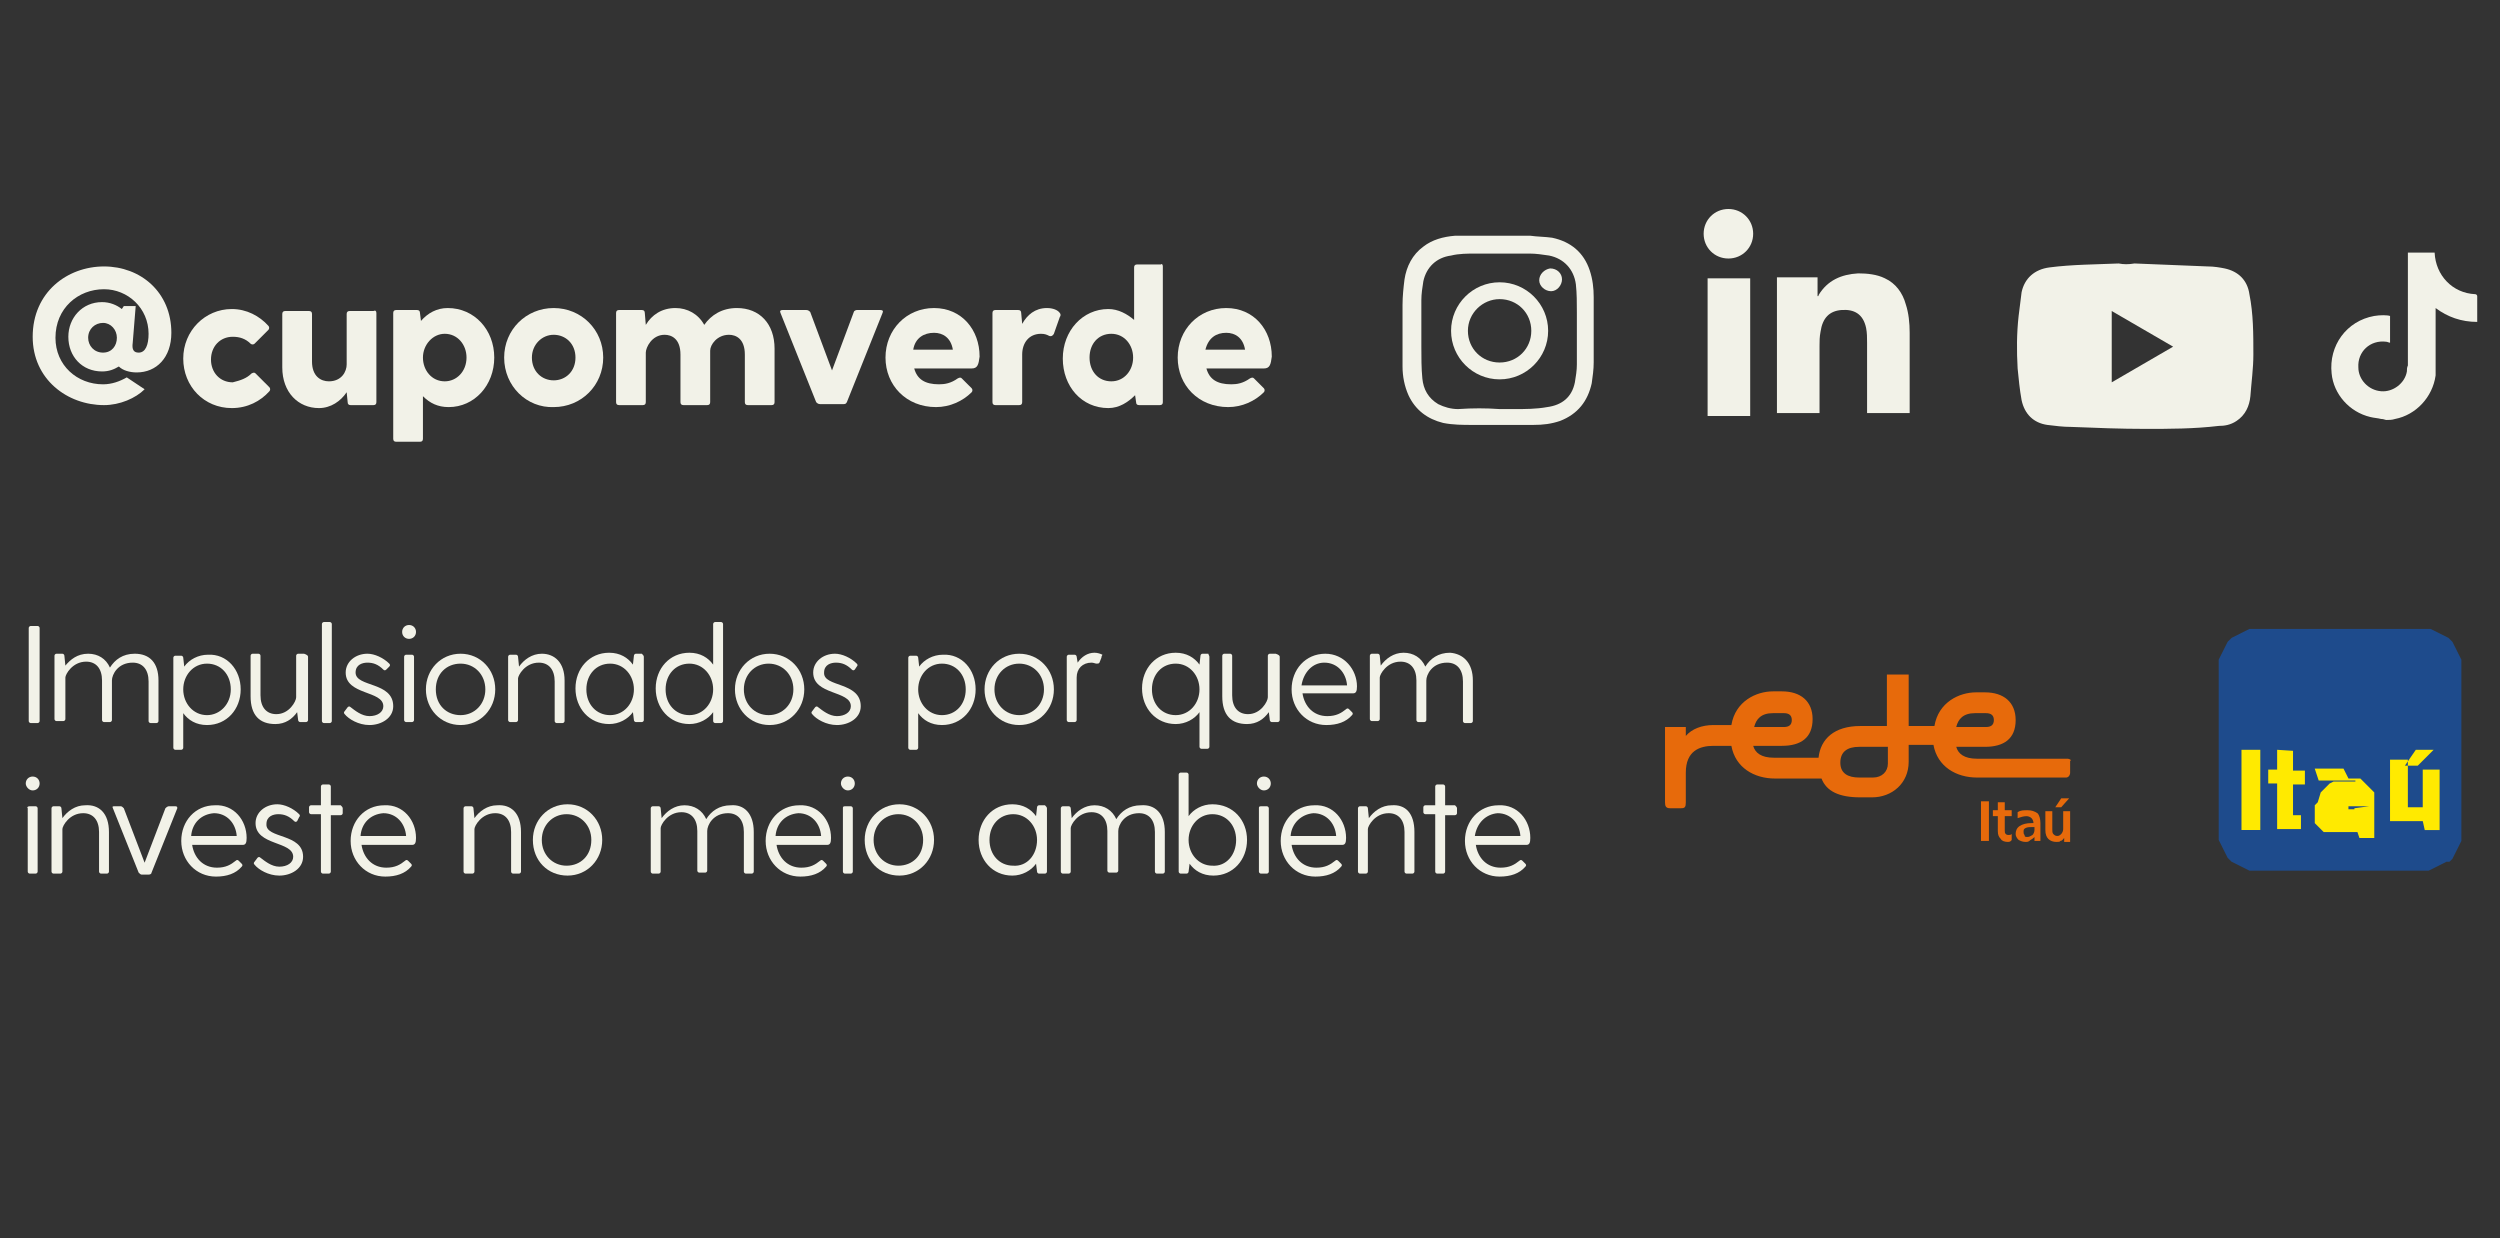 <?xml version="1.0" encoding="utf-8"?>
<!-- Generator: Adobe Illustrator 27.3.1, SVG Export Plug-In . SVG Version: 6.00 Build 0)  -->
<svg version="1.1" id="Camada_1" xmlns="http://www.w3.org/2000/svg" xmlns:xlink="http://www.w3.org/1999/xlink" x="0px" y="0px"
	 viewBox="0 0 252.4 125" style="enable-background:new 0 0 252.4 125;" xml:space="preserve">
<rect x="0" y="0" width="252.4" height="125" fill="#333333" stroke="none"/>
<style type="text/css">
	.st0{fill:#E76A0B;}
	.st1{fill:#F2F2E8;}
	.st2{fill-rule:evenodd;clip-rule:evenodd;fill:#1E4B8C;}
	.st3{fill-rule:evenodd;clip-rule:evenodd;fill:#FFEA00;}
</style>
<g>
	<g>
		<g>
			<g>
				<g>
					<path class="st0" d="M200,84.9v-4h0.8v4H200z"/>
					<path class="st0" d="M202.7,85c-0.3,0-0.6-0.1-0.7-0.3c-0.2-0.2-0.3-0.4-0.3-0.8v-1.5h-0.5v-0.6h0.5V81h0.7v0.8h0.7v0.6h-0.7
						v1.4c0,0.2,0,0.3,0.1,0.4s0.2,0.1,0.3,0.1s0.2,0,0.3-0.1v0.6C203,85,202.8,85,202.7,85z"/>
					<path class="st0" d="M204.5,85c-0.3,0-0.5-0.1-0.7-0.2c-0.2-0.2-0.3-0.4-0.3-0.6c0-0.3,0.1-0.6,0.4-0.8
						c0.3-0.2,0.7-0.3,1.2-0.3h0.1h0.1c0-0.2-0.1-0.4-0.2-0.5c-0.1-0.1-0.3-0.2-0.5-0.2c-0.3,0-0.6,0.1-0.9,0.2V82
						c0.3-0.2,0.6-0.2,1-0.2s0.7,0.1,1,0.3c0.2,0.2,0.3,0.6,0.3,1v1.8h-0.6v-0.4c-0.1,0.1-0.2,0.2-0.4,0.3
						C204.8,85,204.7,85,204.5,85z M204.7,84.5c0.2,0,0.3-0.1,0.5-0.2c0.1-0.1,0.2-0.3,0.2-0.5v-0.3h-0.1h-0.1c-0.3,0-0.5,0-0.7,0.1
						s-0.2,0.2-0.2,0.4c0,0.1,0,0.2,0.1,0.3C204.4,84.5,204.5,84.5,204.7,84.5z"/>
					<path class="st0" d="M207.6,85c-0.3,0-0.6-0.1-0.8-0.3c-0.2-0.2-0.3-0.5-0.3-0.9v-1.9h0.7v1.8c0,0.2,0,0.4,0.1,0.5
						s0.2,0.2,0.4,0.2s0.3-0.1,0.4-0.2c0.1-0.1,0.2-0.3,0.2-0.5v-1.8h0.7V85h-0.6v-0.4c-0.1,0.1-0.2,0.3-0.4,0.3
						C208,85,207.8,85,207.6,85z M208.1,81.5h-0.6l0.6-0.9h0.8L208.1,81.5z"/>
				</g>
				<g>
					<path class="st0" d="M208.7,76.6h-9.1c-1.3,0-1.9-0.5-2.1-1.2h2.9c1.9,0,3.1-0.8,3.1-2.7c0-1.8-1.2-2.8-3.1-2.8h-0.9
						c-1.7,0-3.8,1-4.2,3.4h-2.6v-5.2h-2.2v5.2h-2.7c-2.6,0-4,1.3-4.2,3.2h-4.5c-1.3,0-1.9-0.5-2.1-1.2h2.9c1.9,0,3.1-0.8,3.1-2.7
						c0-1.8-1.2-2.8-3.1-2.8H179c-1.7,0-3.8,1-4.2,3.4H173c-1.2,0-2.2,0.4-2.8,1.1v-0.9h-2.1V81c0,0.4,0.1,0.6,0.5,0.6h1.1
						c0.4,0,0.5-0.1,0.5-0.6v-3c0-2.2,1.4-2.7,2.8-2.7h1.8c0.4,2.2,2.3,3.3,4.4,3.3h4.7c0.5,1.3,1.8,1.9,3.9,1.9h1.2
						c2,0,3.7-1.4,3.7-3.6v-1.7h2.5c0.4,2.2,2.3,3.3,4.4,3.3h9c0.2,0,0.4-0.2,0.4-0.5v-1.2C209.2,76.8,209,76.6,208.7,76.6z M179,72
						h1.1c0.5,0,0.8,0.2,0.8,0.7s-0.3,0.7-0.8,0.7h-3C177.3,72.6,177.8,72,179,72z M190.6,77.1c0,0.8-0.6,1.4-1.5,1.4h-1.4
						c-1.1,0-1.9-0.4-1.9-1.5s0.7-1.6,1.9-1.6h2.9V77.1z M199.4,72h1.1c0.5,0,0.8,0.2,0.8,0.7s-0.3,0.7-0.8,0.7h-3
						C197.7,72.6,198.2,72,199.4,72z"/>
				</g>
			</g>
		</g>
		<g>
			<path class="st1" d="M3.1,63.2h0.7c0.1,0,0.2,0.1,0.2,0.2v9.4C4,72.9,3.9,73,3.8,73H3.1c-0.1,0-0.2-0.1-0.2-0.2v-9.4
				C2.9,63.3,3,63.2,3.1,63.2z"/>
			<path class="st1" d="M16,68.7v4.1c0,0.1-0.1,0.2-0.2,0.2h-0.6c-0.1,0-0.2-0.1-0.2-0.2v-4c0-1.2-0.6-1.9-1.6-1.9
				c-1.5,0-2.1,1.2-2.1,1.8v4c0,0.1-0.1,0.2-0.2,0.2h-0.6c-0.1,0-0.2-0.1-0.2-0.2v-4c0-1.2-0.6-1.9-1.6-1.9c-1.4,0-2.1,1.3-2.1,1.6
				v4.2c0,0.1-0.1,0.2-0.2,0.2H5.7c-0.1,0-0.2-0.1-0.2-0.2v-6.4c0-0.1,0.1-0.2,0.2-0.2h0.6c0.1,0,0.2,0.1,0.2,0.2l0.1,1
				C7.1,66.6,7.8,66,8.9,66c1,0,1.8,0.5,2.2,1.4c0.5-0.8,1.3-1.4,2.5-1.4C15.1,66,16,66.9,16,68.7z"/>
			<path class="st1" d="M24.3,69.6c0,2-1.4,3.6-3.4,3.6c-1.1,0-1.9-0.5-2.4-1.2v3.5c0,0.1-0.1,0.2-0.2,0.2h-0.6
				c-0.1,0-0.2-0.1-0.2-0.2v-9.1c0-0.1,0.1-0.2,0.2-0.2h0.6c0.1,0,0.2,0.1,0.2,0.2l0.1,0.9c0.5-0.7,1.4-1.2,2.4-1.2
				C22.9,66,24.3,67.6,24.3,69.6z M23.3,69.6c0-1.5-1-2.6-2.4-2.6s-2.4,1.2-2.4,2.6s1,2.6,2.4,2.6C22.2,72.2,23.3,71.1,23.3,69.6z"
				/>
			<path class="st1" d="M31.1,66.3v6.4c0,0.1-0.1,0.2-0.2,0.2h-0.6c-0.1,0-0.2-0.1-0.2-0.2L30,71.9c-0.5,0.7-1.2,1.2-2.2,1.2
				c-1.6,0-2.5-0.9-2.5-2.8v-4.1c0-0.1,0.1-0.2,0.2-0.2h0.6c0.1,0,0.2,0.1,0.2,0.2v4c0,1.2,0.6,1.9,1.6,1.9c1.3,0,2-1.3,2-1.7v-4.2
				c0-0.1,0.1-0.2,0.2-0.2h0.6C31,66.1,31.1,66.2,31.1,66.3z"/>
			<path class="st1" d="M32.7,62.8h0.6c0.1,0,0.2,0.1,0.2,0.2v9.8c0,0.1-0.1,0.2-0.2,0.2h-0.6c-0.1,0-0.2-0.1-0.2-0.2V63
				C32.5,62.9,32.6,62.8,32.7,62.8z"/>
			<path class="st1" d="M39.7,71.3c0,1.2-1.2,1.9-2.4,1.9c-1.1,0-2.1-0.6-2.5-1.1c-0.1-0.1-0.1-0.2,0-0.3l0.3-0.4
				c0.1-0.1,0.2-0.1,0.3,0c0.4,0.3,1.1,0.9,1.9,0.9c0.8,0,1.4-0.4,1.4-1c0-1.6-3.8-1.1-3.8-3.4c0-1.1,1-1.9,2.2-1.9
				c0.7,0,1.6,0.4,2.2,1c0.1,0.1,0.1,0.2,0,0.3L39,67.6c-0.1,0.1-0.2,0.1-0.3,0c-0.5-0.5-1-0.7-1.6-0.7c-0.5,0-1.2,0.2-1.2,1
				C35.9,69.4,39.7,68.8,39.7,71.3z"/>
			<path class="st1" d="M40.6,63.8c0-0.4,0.3-0.7,0.7-0.7s0.7,0.3,0.7,0.7c0,0.4-0.3,0.7-0.7,0.7S40.6,64.2,40.6,63.8z M41,66.1h0.6
				c0.1,0,0.2,0.1,0.2,0.2v6.4c0,0.1-0.1,0.2-0.2,0.2H41c-0.1,0-0.2-0.1-0.2-0.2v-6.4C40.8,66.2,40.9,66.1,41,66.1z"/>
			<path class="st1" d="M43,69.6c0-2,1.5-3.6,3.5-3.6s3.5,1.6,3.5,3.6s-1.5,3.6-3.5,3.6S43,71.6,43,69.6z M49,69.6
				c0-1.5-1.1-2.6-2.5-2.6S44,68,44,69.6s1.1,2.6,2.5,2.6S49,71.1,49,69.6z"/>
			<path class="st1" d="M57,68.7v4.1c0,0.1-0.1,0.2-0.2,0.2h-0.6c-0.1,0-0.2-0.1-0.2-0.2v-4c0-1.2-0.6-1.9-1.6-1.9
				c-1.4,0-2.1,1.3-2.1,1.6v4.2c0,0.1-0.1,0.2-0.2,0.2h-0.6c-0.1,0-0.2-0.1-0.2-0.2v-6.4c0-0.1,0.1-0.2,0.2-0.2h0.6
				c0.1,0,0.2,0.1,0.2,0.2l0.1,1c0.5-0.7,1.3-1.3,2.3-1.3C56,66,57,66.9,57,68.7z"/>
			<path class="st1" d="M65,66.3v6.4c0,0.1-0.1,0.2-0.2,0.2h-0.6c-0.1,0-0.2-0.1-0.2-0.2l-0.1-0.8c-0.5,0.7-1.4,1.2-2.4,1.2
				c-2,0-3.4-1.6-3.4-3.6s1.4-3.6,3.4-3.6c1.1,0,1.9,0.5,2.4,1.2l0.1-0.9c0-0.1,0.1-0.2,0.2-0.2h0.6C64.9,66.1,65,66.2,65,66.3z
				 M64,69.6c0-1.4-1-2.6-2.4-2.6s-2.4,1.1-2.4,2.6s1,2.6,2.4,2.6S64,71,64,69.6z"/>
			<path class="st1" d="M73,63v9.8c0,0.1-0.1,0.2-0.2,0.2h-0.6c-0.1,0-0.2-0.1-0.2-0.2l0-0.9c-0.5,0.7-1.4,1.2-2.4,1.2
				c-2,0-3.4-1.6-3.4-3.6s1.4-3.6,3.4-3.6c1.1,0,1.9,0.5,2.4,1.2V63c0-0.1,0.1-0.2,0.2-0.2h0.6C72.9,62.8,73,62.9,73,63z M72,69.6
				c0-1.4-1-2.6-2.4-2.6s-2.4,1.1-2.4,2.6s1,2.6,2.4,2.6S72,71,72,69.6z"/>
			<path class="st1" d="M74.2,69.6c0-2,1.5-3.6,3.5-3.6s3.5,1.6,3.5,3.6s-1.5,3.6-3.5,3.6S74.2,71.6,74.2,69.6z M80.1,69.6
				c0-1.5-1.1-2.6-2.5-2.6s-2.5,1.1-2.5,2.6s1.1,2.6,2.5,2.6S80.1,71.1,80.1,69.6z"/>
			<path class="st1" d="M86.9,71.3c0,1.2-1.2,1.9-2.4,1.9c-1.1,0-2.1-0.6-2.5-1.1c-0.1-0.1-0.1-0.2,0-0.3l0.3-0.4
				c0.1-0.1,0.2-0.1,0.3,0c0.4,0.3,1.1,0.9,1.9,0.9s1.4-0.4,1.4-1c0-1.6-3.8-1.1-3.8-3.4c0-1.1,1-1.9,2.2-1.9c0.7,0,1.6,0.4,2.2,1
				c0.1,0.1,0.1,0.2,0,0.3l-0.2,0.3c-0.1,0.1-0.2,0.1-0.3,0c-0.5-0.5-1-0.7-1.6-0.7c-0.5,0-1.2,0.2-1.2,1
				C83.1,69.4,86.9,68.8,86.9,71.3z"/>
			<path class="st1" d="M98.5,69.6c0,2-1.4,3.6-3.4,3.6c-1.1,0-1.9-0.5-2.4-1.2v3.5c0,0.1-0.1,0.2-0.2,0.2h-0.6
				c-0.1,0-0.2-0.1-0.2-0.2v-9.1c0-0.1,0.1-0.2,0.2-0.2h0.6c0.1,0,0.2,0.1,0.2,0.2l0.1,0.9c0.5-0.7,1.4-1.2,2.4-1.2
				C97.1,66,98.5,67.6,98.5,69.6z M97.5,69.6c0-1.5-1-2.6-2.4-2.6s-2.4,1.2-2.4,2.6s1,2.6,2.4,2.6S97.5,71.1,97.5,69.6z"/>
			<path class="st1" d="M99.4,69.6c0-2,1.5-3.6,3.5-3.6s3.5,1.6,3.5,3.6s-1.5,3.6-3.5,3.6S99.4,71.6,99.4,69.6z M105.4,69.6
				c0-1.5-1.1-2.6-2.5-2.6s-2.5,1.1-2.5,2.6s1.1,2.6,2.5,2.6S105.4,71.1,105.4,69.6z"/>
			<path class="st1" d="M111.2,66.4l-0.2,0.5c-0.1,0.1-0.1,0.1-0.3,0.1c-0.1,0-0.3-0.1-0.5-0.1c-0.9,0-1.5,0.6-1.5,1.5v4.3
				c0,0.1-0.1,0.2-0.2,0.2h-0.6c-0.1,0-0.2-0.1-0.2-0.2v-6.4c0-0.1,0.1-0.2,0.2-0.2h0.6c0.1,0,0.2,0.1,0.2,0.2l0.1,0.6
				c0.4-0.6,1-1,1.7-1c0.3,0,0.6,0.1,0.8,0.2C111.2,66.3,111.2,66.3,111.2,66.4z"/>
			<path class="st1" d="M122.1,66.3v9.1c0,0.1-0.1,0.2-0.2,0.2h-0.6c-0.1,0-0.2-0.1-0.2-0.2v-3.5c-0.5,0.7-1.4,1.2-2.4,1.2
				c-2,0-3.4-1.6-3.4-3.6s1.4-3.6,3.4-3.6c1.1,0,1.9,0.5,2.4,1.2l0.1-0.9c0-0.1,0.1-0.2,0.2-0.2h0.6C122,66.1,122.1,66.2,122.1,66.3
				z M121.1,69.6c0-1.4-1-2.6-2.4-2.6s-2.4,1.1-2.4,2.6s1,2.6,2.4,2.6S121.1,71,121.1,69.6z"/>
			<path class="st1" d="M129.2,66.3v6.4c0,0.1-0.1,0.2-0.2,0.2h-0.6c-0.1,0-0.2-0.1-0.2-0.2l-0.1-0.8c-0.5,0.7-1.2,1.2-2.2,1.2
				c-1.6,0-2.5-0.9-2.5-2.8v-4.1c0-0.1,0.1-0.2,0.2-0.2h0.6c0.1,0,0.2,0.1,0.2,0.2v4c0,1.2,0.6,1.9,1.6,1.9c1.3,0,2-1.3,2-1.7v-4.2
				c0-0.1,0.1-0.2,0.2-0.2h0.6C129.1,66.1,129.2,66.2,129.2,66.3z"/>
			<path class="st1" d="M137,69.3c0,0.5-0.1,0.7-0.4,0.7h-5.1c0.2,1.3,1.1,2.3,2.5,2.3c0.9,0,1.4-0.3,1.9-0.7c0.1-0.1,0.2-0.1,0.3,0
				l0.3,0.3c0.1,0.1,0.1,0.2,0,0.3c-0.6,0.7-1.5,1-2.6,1c-2,0-3.5-1.6-3.5-3.6s1.4-3.6,3.4-3.6C135.7,66,137,67.6,137,69.3z
				 M131.4,69.2h4.6c-0.1-1.3-1-2.3-2.3-2.3C132.5,66.9,131.6,67.9,131.4,69.2z"/>
			<path class="st1" d="M148.7,68.7v4.1c0,0.1-0.1,0.2-0.2,0.2h-0.6c-0.1,0-0.2-0.1-0.2-0.2v-4c0-1.2-0.6-1.9-1.6-1.9
				c-1.5,0-2.1,1.2-2.1,1.8v4c0,0.1-0.1,0.2-0.2,0.2h-0.6c-0.1,0-0.2-0.1-0.2-0.2v-4c0-1.2-0.6-1.9-1.6-1.9c-1.4,0-2.1,1.3-2.1,1.6
				v4.2c0,0.1-0.1,0.2-0.2,0.2h-0.6c-0.1,0-0.2-0.1-0.2-0.2v-6.4c0-0.1,0.1-0.2,0.2-0.2h0.6c0.1,0,0.2,0.1,0.2,0.2l0.1,1
				c0.5-0.7,1.3-1.3,2.3-1.3s1.8,0.5,2.2,1.4c0.5-0.8,1.3-1.4,2.5-1.4C147.7,66,148.7,66.9,148.7,68.7z"/>
			<path class="st1" d="M2.6,79.1c0-0.4,0.3-0.7,0.7-0.7S4,78.7,4,79.1s-0.3,0.7-0.7,0.7S2.6,79.4,2.6,79.1z M3,81.4h0.6
				c0.1,0,0.2,0.1,0.2,0.2V88c0,0.1-0.1,0.2-0.2,0.2H3c-0.1,0-0.2-0.1-0.2-0.2v-6.4C2.7,81.5,2.8,81.4,3,81.4z"/>
			<path class="st1" d="M11,84v4c0,0.1-0.1,0.2-0.2,0.2h-0.6c-0.1,0-0.2-0.1-0.2-0.2v-4c0-1.2-0.6-1.9-1.6-1.9
				c-1.4,0-2.1,1.3-2.1,1.6V88c0,0.1-0.1,0.2-0.2,0.2H5.4c-0.1,0-0.2-0.1-0.2-0.2v-6.4c0-0.1,0.1-0.2,0.2-0.2H6
				c0.1,0,0.2,0.1,0.2,0.2l0.1,1c0.5-0.7,1.3-1.3,2.3-1.3C10,81.2,11,82.1,11,84z"/>
			<path class="st1" d="M17.1,81.4h0.6c0.2,0,0.2,0.1,0.2,0.2l-2.6,6.5c0,0.1-0.1,0.2-0.3,0.2h-0.7c-0.1,0-0.2-0.1-0.3-0.2l-2.6-6.5
				c-0.1-0.2,0-0.2,0.2-0.2h0.6c0.1,0,0.2,0.1,0.3,0.2l2.1,5.5l2.1-5.5C16.9,81.4,17,81.4,17.1,81.4z"/>
			<path class="st1" d="M24.9,84.6c0,0.5-0.1,0.7-0.4,0.7h-5.1c0.2,1.3,1.1,2.3,2.5,2.3c0.9,0,1.4-0.3,1.9-0.7
				c0.1-0.1,0.2-0.1,0.3,0l0.3,0.3c0.1,0.1,0.1,0.2,0,0.3c-0.6,0.7-1.5,1-2.6,1c-2,0-3.5-1.6-3.5-3.6s1.4-3.6,3.4-3.6
				C23.6,81.2,24.9,82.8,24.9,84.6z M19.3,84.4h4.6c-0.1-1.3-1-2.3-2.3-2.3C20.3,82.2,19.4,83.1,19.3,84.4z"/>
			<path class="st1" d="M30.6,86.5c0,1.2-1.2,1.9-2.4,1.9c-1.1,0-2.1-0.6-2.5-1.1c-0.1-0.1-0.1-0.2,0-0.3l0.3-0.4
				c0.1-0.1,0.2-0.1,0.3,0c0.4,0.3,1.1,0.9,1.9,0.9s1.4-0.4,1.4-1c0-1.6-3.8-1.1-3.8-3.4c0-1.1,1-1.9,2.2-1.9c0.7,0,1.6,0.4,2.2,1
				c0.1,0.1,0.1,0.2,0,0.3L30,82.9c-0.1,0.1-0.2,0.1-0.3,0c-0.5-0.5-1-0.7-1.6-0.7c-0.5,0-1.2,0.2-1.2,1
				C26.8,84.7,30.6,84.1,30.6,86.5z"/>
			<path class="st1" d="M34.6,81.6v0.5c0,0.1-0.1,0.2-0.2,0.2h-1V88c0,0.1-0.1,0.2-0.2,0.2h-0.6c-0.1,0-0.2-0.1-0.2-0.2v-5.8h-1
				c-0.1,0-0.2-0.1-0.2-0.2v-0.5c0-0.1,0.1-0.2,0.2-0.2h1v-1.9c0-0.1,0.1-0.2,0.2-0.2h0.6c0.1,0,0.2,0.1,0.2,0.2v1.9h1
				C34.5,81.4,34.6,81.5,34.6,81.6z"/>
			<path class="st1" d="M42,84.6c0,0.5-0.1,0.7-0.4,0.7h-5.1c0.2,1.3,1.1,2.3,2.5,2.3c0.9,0,1.4-0.3,1.9-0.7c0.1-0.1,0.2-0.1,0.3,0
				l0.3,0.3c0.1,0.1,0.1,0.2,0,0.3c-0.6,0.7-1.5,1-2.6,1c-2,0-3.5-1.6-3.5-3.6s1.4-3.6,3.4-3.6C40.7,81.2,42,82.8,42,84.6z
				 M36.4,84.4H41c-0.1-1.3-1-2.3-2.3-2.3C37.4,82.2,36.5,83.1,36.4,84.4z"/>
			<path class="st1" d="M52.6,84v4c0,0.1-0.1,0.2-0.2,0.2h-0.6c-0.1,0-0.2-0.1-0.2-0.2v-4c0-1.2-0.6-1.9-1.6-1.9
				c-1.4,0-2.1,1.3-2.1,1.6V88c0,0.1-0.1,0.2-0.2,0.2H47c-0.1,0-0.2-0.1-0.2-0.2v-6.4c0-0.1,0.1-0.2,0.2-0.2h0.6
				c0.1,0,0.2,0.1,0.2,0.2l0.1,1c0.5-0.7,1.3-1.3,2.3-1.3C51.6,81.2,52.6,82.1,52.6,84z"/>
			<path class="st1" d="M53.8,84.8c0-2,1.5-3.6,3.5-3.6s3.5,1.6,3.5,3.6s-1.5,3.6-3.5,3.6S53.8,86.9,53.8,84.8z M59.7,84.8
				c0-1.5-1.1-2.6-2.5-2.6s-2.5,1.1-2.5,2.6s1.1,2.6,2.5,2.6S59.7,86.4,59.7,84.8z"/>
			<path class="st1" d="M76.1,84v4c0,0.1-0.1,0.2-0.2,0.2h-0.6c-0.1,0-0.2-0.1-0.2-0.2v-4c0-1.2-0.6-1.9-1.6-1.9
				c-1.5,0-2.1,1.2-2.1,1.8v4c0,0.1-0.1,0.2-0.2,0.2h-0.6c-0.1,0-0.2-0.1-0.2-0.2v-4c0-1.2-0.6-1.9-1.6-1.9c-1.4,0-2.1,1.3-2.1,1.6
				V88c0,0.1-0.1,0.2-0.2,0.2h-0.6c-0.1,0-0.2-0.1-0.2-0.2v-6.4c0-0.1,0.1-0.2,0.2-0.2h0.6c0.1,0,0.2,0.1,0.2,0.2l0.1,1
				c0.5-0.7,1.3-1.3,2.3-1.3s1.8,0.5,2.2,1.4c0.5-0.8,1.3-1.4,2.5-1.4C75.1,81.2,76.1,82.1,76.1,84z"/>
			<path class="st1" d="M83.9,84.6c0,0.5-0.1,0.7-0.4,0.7h-5.1c0.2,1.3,1.1,2.3,2.5,2.3c0.9,0,1.4-0.3,1.9-0.7
				c0.1-0.1,0.2-0.1,0.3,0l0.3,0.3c0.1,0.1,0.1,0.2,0,0.3c-0.6,0.7-1.5,1-2.6,1c-2,0-3.5-1.6-3.5-3.6s1.4-3.6,3.4-3.6
				C82.6,81.2,83.9,82.8,83.9,84.6z M78.3,84.4h4.6c-0.1-1.3-1-2.3-2.3-2.3C79.3,82.2,78.4,83.1,78.3,84.4z"/>
			<path class="st1" d="M84.9,79.1c0-0.4,0.3-0.7,0.7-0.7s0.7,0.3,0.7,0.7s-0.3,0.7-0.7,0.7S84.9,79.4,84.9,79.1z M85.3,81.4h0.6
				c0.1,0,0.2,0.1,0.2,0.2V88c0,0.1-0.1,0.2-0.2,0.2h-0.6c-0.1,0-0.2-0.1-0.2-0.2v-6.4C85.1,81.5,85.1,81.4,85.3,81.4z"/>
			<path class="st1" d="M87.3,84.8c0-2,1.5-3.6,3.5-3.6s3.5,1.6,3.5,3.6s-1.5,3.6-3.5,3.6S87.3,86.9,87.3,84.8z M93.2,84.8
				c0-1.5-1.1-2.6-2.5-2.6s-2.5,1.1-2.5,2.6s1.1,2.6,2.5,2.6S93.2,86.4,93.2,84.8z"/>
			<path class="st1" d="M105.7,81.6V88c0,0.1-0.1,0.2-0.2,0.2h-0.6c-0.1,0-0.2-0.1-0.2-0.2l-0.1-0.8c-0.5,0.7-1.4,1.2-2.4,1.2
				c-2,0-3.4-1.6-3.4-3.6s1.4-3.6,3.4-3.6c1.1,0,1.9,0.5,2.4,1.2l0.1-0.9c0-0.1,0.1-0.2,0.2-0.2h0.6
				C105.6,81.4,105.7,81.5,105.7,81.6z M104.7,84.8c0-1.4-1-2.6-2.4-2.6s-2.4,1.1-2.4,2.6s1,2.6,2.4,2.6
				C103.7,87.5,104.7,86.3,104.7,84.8z"/>
			<path class="st1" d="M117.6,84v4c0,0.1-0.1,0.2-0.2,0.2h-0.6c-0.1,0-0.2-0.1-0.2-0.2v-4c0-1.2-0.6-1.9-1.6-1.9
				c-1.5,0-2.1,1.2-2.1,1.8v4c0,0.1-0.1,0.2-0.2,0.2H112c-0.1,0-0.2-0.1-0.2-0.2v-4c0-1.2-0.6-1.9-1.6-1.9c-1.4,0-2.1,1.3-2.1,1.6
				V88c0,0.1-0.1,0.2-0.2,0.2h-0.6c-0.1,0-0.2-0.1-0.2-0.2v-6.4c0-0.1,0.1-0.2,0.2-0.2h0.6c0.1,0,0.2,0.1,0.2,0.2l0.1,1
				c0.5-0.7,1.3-1.3,2.3-1.3s1.8,0.5,2.2,1.4c0.5-0.8,1.3-1.4,2.5-1.4C116.6,81.2,117.6,82.1,117.6,84z"/>
			<path class="st1" d="M125.9,84.8c0,2-1.4,3.6-3.4,3.6c-1.1,0-1.9-0.5-2.4-1.2L120,88c0,0.1-0.1,0.2-0.2,0.2h-0.6
				c-0.1,0-0.2-0.1-0.2-0.2v-9.8c0-0.1,0.1-0.2,0.2-0.2h0.6c0.1,0,0.2,0.1,0.2,0.2v4.2c0.5-0.7,1.4-1.2,2.4-1.2
				C124.5,81.2,125.9,82.8,125.9,84.8z M124.8,84.8c0-1.5-1-2.6-2.4-2.6s-2.4,1.2-2.4,2.6s1,2.6,2.4,2.6
				C123.8,87.5,124.8,86.3,124.8,84.8z"/>
			<path class="st1" d="M126.9,79.1c0-0.4,0.3-0.7,0.7-0.7s0.7,0.3,0.7,0.7s-0.3,0.7-0.7,0.7S126.9,79.4,126.9,79.1z M127.3,81.4
				h0.6c0.1,0,0.2,0.1,0.2,0.2V88c0,0.1-0.1,0.2-0.2,0.2h-0.6c-0.1,0-0.2-0.1-0.2-0.2v-6.4C127.1,81.5,127.1,81.4,127.3,81.4z"/>
			<path class="st1" d="M135.9,84.6c0,0.5-0.1,0.7-0.4,0.7h-5.1c0.2,1.3,1.1,2.3,2.5,2.3c0.9,0,1.4-0.3,1.9-0.7
				c0.1-0.1,0.2-0.1,0.3,0l0.3,0.3c0.1,0.1,0.1,0.2,0,0.3c-0.6,0.7-1.5,1-2.6,1c-2,0-3.5-1.6-3.5-3.6s1.4-3.6,3.4-3.6
				C134.6,81.2,135.9,82.8,135.9,84.6z M130.3,84.4h4.6c-0.1-1.3-1-2.3-2.3-2.3C131.4,82.2,130.4,83.1,130.3,84.4z"/>
			<path class="st1" d="M142.8,84v4c0,0.1-0.1,0.2-0.2,0.2H142c-0.1,0-0.2-0.1-0.2-0.2v-4c0-1.2-0.6-1.9-1.6-1.9
				c-1.4,0-2.1,1.3-2.1,1.6V88c0,0.1-0.1,0.2-0.2,0.2h-0.6c-0.1,0-0.2-0.1-0.2-0.2v-6.4c0-0.1,0.1-0.2,0.2-0.2h0.6
				c0.1,0,0.2,0.1,0.2,0.2l0.1,1c0.5-0.7,1.3-1.3,2.3-1.3C141.9,81.2,142.8,82.1,142.8,84z"/>
			<path class="st1" d="M147.1,81.6v0.5c0,0.1-0.1,0.2-0.2,0.2h-1V88c0,0.1-0.1,0.2-0.2,0.2h-0.6c-0.1,0-0.2-0.1-0.2-0.2v-5.8h-1
				c-0.1,0-0.2-0.1-0.2-0.2v-0.5c0-0.1,0.1-0.2,0.2-0.2h1v-1.9c0-0.1,0.1-0.2,0.2-0.2h0.6c0.1,0,0.2,0.1,0.2,0.2v1.9h1
				C147,81.4,147.1,81.5,147.1,81.6z"/>
			<path class="st1" d="M154.5,84.6c0,0.5-0.1,0.7-0.4,0.7H149c0.2,1.3,1.1,2.3,2.5,2.3c0.9,0,1.4-0.3,1.9-0.7
				c0.1-0.1,0.2-0.1,0.3,0l0.3,0.3c0.1,0.1,0.1,0.2,0,0.3c-0.6,0.7-1.5,1-2.6,1c-2,0-3.5-1.6-3.5-3.6s1.4-3.6,3.4-3.6
				C153.2,81.2,154.5,82.8,154.5,84.6z M148.9,84.4h4.6c-0.1-1.3-1-2.3-2.3-2.3C150,82.2,149.1,83.1,148.9,84.4z"/>
		</g>
	</g>
	<g>
		<g>
			<path class="st1" d="M13.4,34.6c-0.1,0.7,0.1,1,0.6,1c0.7,0,1-0.8,1-1.9c0-2.6-2.1-4.5-4.5-4.5c-2.6,0-4.9,1.9-4.9,4.9
				c0,2.8,2.2,4.7,4.8,4.7c0.9,0,1.7-0.3,2.4-0.7l1.8,1.2c-0.9,0.9-2.5,1.6-4.1,1.6c-3.7,0-7.2-2.6-7.2-6.9c0-4.5,3.5-7.1,7.2-7.1
				s6.8,2.6,6.8,6.7c0,2.5-1.5,4-3.5,4c-0.7,0-1.4-0.2-1.8-0.6c-0.5,0.3-1,0.5-1.7,0.5c-2,0-3.4-1.5-3.4-3.5c0-1.9,1.4-3.5,3.4-3.5
				c0.8,0,1.5,0.3,2,0.7l0.2-0.3h1.2L13.4,34.6z M11.8,34.1c0-0.8-0.6-1.5-1.4-1.5s-1.5,0.6-1.5,1.5c0,0.8,0.6,1.5,1.5,1.5
				S11.8,34.9,11.8,34.1z"/>
			<path class="st1" d="M25.4,37.7c0.2-0.1,0.3-0.1,0.4,0l1.4,1.4c0.1,0.1,0.1,0.3,0,0.4c-0.9,1-2.2,1.7-3.8,1.7
				c-2.8,0-4.9-2.2-4.9-5s2.2-5,4.9-5c1.5,0,2.8,0.7,3.7,1.7c0.1,0.1,0.1,0.3,0,0.4l-1.4,1.4c-0.1,0.1-0.3,0.1-0.4,0
				c-0.5-0.5-1.1-0.7-1.8-0.7c-1.3,0-2.2,1-2.2,2.3s0.9,2.3,2.2,2.3C24.3,38.4,24.9,38.2,25.4,37.7z"/>
			<path class="st1" d="M38,31.6v9c0,0.2-0.1,0.3-0.3,0.3h-2.3c-0.2,0-0.3-0.1-0.3-0.3l-0.1-1c-0.6,0.9-1.6,1.6-2.8,1.6
				c-2.1,0-3.7-1.6-3.7-4.1v-5.4c0-0.2,0.1-0.3,0.3-0.3h2.4c0.2,0,0.3,0.1,0.3,0.3v4.8c0,1.5,0.9,2,1.7,2c1.3,0,1.8-1,1.8-1.7v-5.1
				c0-0.2,0.1-0.3,0.3-0.3h2.4C37.9,31.3,38,31.4,38,31.6z"/>
			<path class="st1" d="M49.9,36.1c0,2.8-2,5-4.6,5c-1.1,0-1.9-0.4-2.6-1.1v4.3c0,0.2-0.1,0.3-0.3,0.3H40c-0.2,0-0.3-0.1-0.3-0.3
				V31.6c0-0.2,0.1-0.3,0.3-0.3h2.1c0.2,0,0.3,0.1,0.3,0.3l0.1,0.8c0.7-0.8,1.6-1.3,2.7-1.3C47.9,31.1,49.9,33.3,49.9,36.1z
				 M47.1,36.1c0-1.3-0.9-2.4-2.2-2.4c-1.2,0-2.2,1.1-2.2,2.4s0.9,2.4,2.2,2.4C46.1,38.5,47.1,37.5,47.1,36.1z"/>
			<path class="st1" d="M50.9,36.1c0-2.8,2.2-5,5-5s5,2.2,5,5s-2.2,5-5,5C53.2,41.2,50.9,39,50.9,36.1z M58.1,36.1
				c0-1.4-1-2.3-2.2-2.3s-2.2,1-2.2,2.3c0,1.4,1,2.3,2.2,2.3C57.1,38.4,58.1,37.5,58.1,36.1z"/>
			<path class="st1" d="M78.2,35.2v5.4c0,0.2-0.1,0.3-0.3,0.3h-2.4c-0.2,0-0.3-0.1-0.3-0.3v-4.8c0-1.6-0.9-2-1.6-2
				c-1.2,0-1.9,1-1.9,1.6v5.2c0,0.2-0.1,0.3-0.3,0.3H69c-0.2,0-0.3-0.1-0.3-0.3v-4.8c0-1.6-0.9-2-1.6-2c-1.3,0-1.9,1.3-1.9,1.8v5
				c0,0.2-0.1,0.3-0.3,0.3h-2.4c-0.2,0-0.3-0.1-0.3-0.3v-9c0-0.2,0.1-0.3,0.3-0.3h2.3c0.2,0,0.3,0.1,0.3,0.3l0.1,1.2
				c0.6-1,1.6-1.7,3-1.7c1.2,0,2.3,0.6,2.9,1.7c0.7-1,1.8-1.7,3.3-1.7C76.7,31.1,78.2,32.7,78.2,35.2z"/>
			<path class="st1" d="M86.5,31.3h2.4c0.2,0,0.3,0.1,0.2,0.3l-3.6,9c-0.1,0.2-0.2,0.2-0.4,0.2h-2.3c-0.2,0-0.3-0.1-0.4-0.2l-3.6-9
				c-0.1-0.2,0-0.3,0.2-0.3h2.4c0.2,0,0.3,0.1,0.4,0.2l2.2,5.9l2.2-5.9C86.2,31.4,86.4,31.3,86.5,31.3z"/>
			<path class="st1" d="M98.1,37.2h-5.8c0.3,1.1,1.1,1.6,2.5,1.6c0.6,0,1.2-0.1,1.9-0.6c0.2-0.1,0.3-0.1,0.4,0l1,1
				c0.1,0.1,0.1,0.3,0,0.4c-0.9,0.9-2.2,1.5-3.6,1.5c-3,0-5.1-2.2-5.1-5s2.1-5,4.9-5s4.6,2.2,4.6,4.9C98.8,36.8,98.7,37.2,98.1,37.2
				z M92.2,35.3h4c-0.2-1.2-1-1.7-1.9-1.7C93.3,33.6,92.4,34.1,92.2,35.3z"/>
			<path class="st1" d="M107,32l-0.6,1.7c-0.1,0.2-0.3,0.3-0.5,0.2s-0.4-0.2-0.8-0.2c-1.2,0-1.9,0.9-1.9,2.1v4.8
				c0,0.2-0.1,0.3-0.3,0.3h-2.4c-0.2,0-0.3-0.1-0.3-0.3v-9c0-0.2,0.1-0.3,0.3-0.3h2.3c0.2,0,0.3,0.1,0.3,0.3l0.1,1.1
				c0.5-0.9,1.3-1.6,2.5-1.6c0.6,0,1.1,0.2,1.3,0.5C107.1,31.7,107.1,31.9,107,32z"/>
			<path class="st1" d="M117.4,26.9v13.7c0,0.2-0.1,0.3-0.3,0.3H115c-0.2,0-0.3-0.1-0.3-0.3l-0.1-0.7c-0.7,0.7-1.6,1.3-2.7,1.3
				c-2.7,0-4.6-2.2-4.6-5s2-5,4.6-5c1,0,1.9,0.5,2.6,1.1V27c0-0.2,0.1-0.3,0.3-0.3h2.4C117.3,26.6,117.4,26.7,117.4,26.9z
				 M114.4,36.1c0-1.3-0.9-2.4-2.2-2.4c-1.3,0-2.2,1-2.2,2.4s0.9,2.4,2.2,2.4S114.4,37.4,114.4,36.1z"/>
			<path class="st1" d="M127.6,37.2h-5.8c0.3,1.1,1.1,1.6,2.5,1.6c0.6,0,1.2-0.1,1.9-0.6c0.2-0.1,0.3-0.1,0.4,0l1,1
				c0.1,0.1,0.1,0.3,0,0.4c-0.9,0.9-2.2,1.5-3.6,1.5c-3,0-5.1-2.2-5.1-5s2.1-5,4.9-5s4.6,2.2,4.6,4.9
				C128.3,36.8,128.2,37.2,127.6,37.2z M121.7,35.3h4c-0.2-1.2-1-1.7-1.9-1.7C122.8,33.6,122,34.1,121.7,35.3z"/>
		</g>
		<g>
			<g>
				<path class="st1" d="M148.5,23.8c1.9,0,3.8,0,5.7,0c0.1,0,0.2,0,0.3,0c0.7,0.1,1.5,0.1,2.2,0.2c1.9,0.4,3.2,1.5,3.8,3.3
					c0.3,0.9,0.4,1.8,0.4,2.7c0,2.2,0,4.4,0,6.6c0,0.7-0.1,1.4-0.2,2.1c-0.4,1.8-1.4,3.1-3.2,3.8c-0.9,0.3-1.7,0.4-2.7,0.4
					c-2,0-4.1,0-6.1,0c-1,0-2,0-3-0.2c-1.6-0.4-2.8-1.3-3.5-2.8c-0.4-0.9-0.6-1.9-0.6-2.9c0-2.1,0-4.2,0-6.2c0-0.9,0.1-1.8,0.2-2.6
					c0.2-1.3,0.8-2.5,1.9-3.3c0.9-0.7,2-1,3.2-1.1C147.6,23.8,148.1,23.8,148.5,23.8z M151.4,41.3L151.4,41.3c0.5,0,1,0,1.5,0
					c1.1,0,2.2,0,3.3-0.2c1.5-0.2,2.5-1,2.8-2.5c0.1-0.6,0.2-1.2,0.2-1.8c0-1.8,0-3.6,0-5.3c0-0.9,0-1.9-0.1-2.8
					c-0.2-1.5-1.2-2.6-2.7-2.9c-0.7-0.1-1.3-0.2-2-0.2c-1.8,0-3.6,0-5.4,0c-0.8,0-1.7,0-2.5,0.2c-1.5,0.2-2.5,1.2-2.8,2.6
					c-0.1,0.6-0.2,1.3-0.2,1.9c0,1.6,0,3.1,0,4.7c0,1.1,0,2.2,0.1,3.2c0.1,1.1,0.6,2,1.6,2.6c0.6,0.3,1.3,0.5,2,0.5
					C148.7,41.2,150,41.2,151.4,41.3z"/>
				<path class="st1" d="M146.5,33.4c0-2.7,2.2-4.9,4.9-4.9s4.9,2.2,4.9,4.9s-2.2,4.9-4.9,4.9C148.7,38.3,146.5,36.1,146.5,33.4z
					 M148.2,33.4c0,1.8,1.4,3.2,3.2,3.2s3.2-1.4,3.2-3.2s-1.4-3.2-3.2-3.2C149.7,30.2,148.2,31.6,148.2,33.4z"/>
				<path class="st1" d="M157.7,28.2c0,0.6-0.5,1.2-1.1,1.2s-1.2-0.5-1.2-1.1s0.5-1.1,1.1-1.2C157.2,27.1,157.7,27.6,157.7,28.2z"/>
			</g>
			<g>
				<path class="st1" d="M179.4,28c1.4,0,2.7,0,4.1,0c0,0.6,0,1.2,0,1.9c0.1,0,0.1,0,0.1-0.1c0.9-1.5,2.3-2.1,4-2.2
					c0.9,0,1.9,0.1,2.7,0.5c1.1,0.5,1.8,1.5,2.1,2.6c0.3,0.9,0.4,1.9,0.4,2.9c0,2.7,0,5.4,0,8v0.1c-1.4,0-2.8,0-4.3,0
					c0-0.1,0-0.2,0-0.3c0-2.3,0-4.5,0-6.8c0-0.5,0-1-0.1-1.5c-0.3-1.4-1.2-1.9-2.5-1.8c-1.2,0.1-1.9,0.8-2.1,2.2
					c-0.1,0.5-0.1,1-0.1,1.4c0,2.2,0,4.3,0,6.5c0,0.1,0,0.2,0,0.3c-1.4,0-2.9,0-4.3,0C179.4,37.3,179.4,32.7,179.4,28z"/>
				<path class="st1" d="M172.4,28.1c1.4,0,2.9,0,4.3,0c0,4.6,0,9.2,0,13.9c-1.4,0-2.8,0-4.3,0C172.4,37.3,172.4,32.7,172.4,28.1z"
					/>
				<path class="st1" d="M177,23.6c0,1.4-1.1,2.5-2.5,2.5S172,25,172,23.6s1.1-2.5,2.5-2.5S177,22.2,177,23.6z"/>
			</g>
			<g>
				<path class="st1" d="M215.5,26.6c2.5,0.1,4.9,0.2,7.4,0.3c0.6,0,1.2,0.1,1.7,0.2c1.4,0.3,2.3,1.2,2.5,2.6c0.4,2,0.4,4,0.4,6.1
					c0,1.4-0.2,2.8-0.3,4.2c-0.1,1-0.5,1.9-1.4,2.5c-0.6,0.4-1.2,0.5-1.8,0.5c-2.5,0.3-5,0.3-7.4,0.3c-2.5,0-5-0.1-7.5-0.2
					c-0.8,0-1.6-0.1-2.4-0.2c-1.4-0.2-2.3-1.1-2.6-2.5c-0.2-1.1-0.3-2.2-0.4-3.2c-0.1-1.8-0.1-3.5,0.1-5.3c0.1-0.8,0.2-1.6,0.3-2.4
					c0.3-1.4,1.3-2.3,2.8-2.5c2.3-0.3,4.7-0.3,7-0.4C214.4,26.7,214.9,26.7,215.5,26.6L215.5,26.6z M213.2,38.6
					c2.1-1.2,4.1-2.4,6.2-3.6c-2.1-1.2-4.1-2.4-6.2-3.6C213.2,33.8,213.2,36.2,213.2,38.6z"/>
			</g>
			<g>
				<path class="st1" d="M240.4,42.3c-0.4-0.1-0.7-0.1-1.1-0.2c-2.1-0.5-3.7-2.3-3.9-4.4c-0.3-2.8,1.5-5.3,4.3-5.8
					c0.6-0.1,1.3-0.1,1.6,0c0,0.9,0,1.8,0,2.7c-0.1,0-0.3-0.1-0.4-0.1c-1.6-0.2-2.9,1-2.8,2.6c0,1.2,1,2.3,2.3,2.4
					c1.2,0.1,2.4-0.8,2.6-2c0-0.2,0-0.4,0.1-0.6c0-3.7,0-7.5,0-11.2c0-0.1,0-0.2,0-0.2c0.9,0,1.8,0,2.7,0c0.1,2.3,1.8,4.1,4.1,4.2
					c0.1,0,0.2,0.1,0.2,0.2c0,0.8,0,1.6,0,2.4c0,0.1,0,0.1,0,0.2c-1.6,0-3-0.5-4.2-1.4c0,0.1,0,0.1,0,0.2c0,1.9,0,3.8,0,5.8
					c0,0.3,0,0.5,0,0.8c-0.3,2.2-2,4-4.1,4.4c-0.3,0.1-0.6,0.1-0.9,0.1C240.6,42.3,240.5,42.3,240.4,42.3z"/>
			</g>
		</g>
	</g>
	<g>
		<path class="st2" d="M228.3,63.5h16.1l0.2,0l0.2,0l0.2,0l0.2,0l0.2,0l0.2,0.1l0.2,0.1l0.2,0.1l0.2,0.1l0.2,0.1l0.2,0.1l0.2,0.1
			l0.2,0.1l0.2,0.1l0.1,0.1l0.1,0.1l0.1,0.1l0.1,0.1l0.1,0.2l0.1,0.2l0.1,0.2l0.1,0.2l0.1,0.2l0.1,0.2l0.1,0.2l0.1,0.2l0.1,0.2
			l0,0.2l0,0.2l0,0.2l0,0.2l0,0.2v16.3l0,0.2l0,0.2l0,0.2l0,0.2l0,0.2l-0.1,0.2l-0.1,0.2l-0.1,0.2l-0.1,0.2l-0.1,0.2l-0.1,0.2
			l-0.1,0.2l-0.1,0.2l-0.1,0.2l-0.1,0.1l-0.1,0.1l-0.1,0.1L247,87l-0.2,0.1l-0.2,0.1l-0.2,0.1l-0.2,0.1l-0.2,0.1l-0.2,0.1l-0.2,0.1
			l-0.2,0.1l-0.2,0.1l-0.2,0l-0.2,0l-0.2,0l-0.2,0l-0.2,0h-16.1l-0.2,0l-0.2,0l-0.2,0l-0.2,0l-0.2,0l-0.2-0.1l-0.2-0.1l-0.2-0.1
			l-0.2-0.1l-0.2-0.1l-0.2-0.1l-0.2-0.1l-0.2-0.1l-0.2-0.1l-0.1-0.1l-0.1-0.1l-0.1-0.1l-0.1-0.1l-0.1-0.2l-0.1-0.2l-0.1-0.2
			l-0.1-0.2l-0.1-0.2l-0.1-0.2l-0.1-0.2l-0.1-0.2l-0.1-0.2l0-0.2l0-0.2l0-0.2l0-0.2l0-0.2V67.6l0-0.2l0-0.2l0-0.2l0-0.2l0-0.2
			l0.1-0.2l0.1-0.2l0.1-0.2l0.1-0.2l0.1-0.2l0.1-0.2l0.1-0.2l0.1-0.2l0.1-0.2l0.1-0.1l0.1-0.1l0.1-0.1l0.1-0.1l0.2-0.1l0.2-0.1
			l0.2-0.1l0.2-0.1l0.2-0.1l0.2-0.1l0.2-0.1l0.2-0.1l0.2-0.1l0.2,0l0.2,0l0.2,0l0.2,0L228.3,63.5z"/>
		<path class="st3" d="M226.3,83.8h1.9v-8.1h-1.9V83.8z M236.6,77.6h-0.1l-0.1,0l-0.1,0l-0.1,0l-0.1,0l-0.1,0l-0.1,0l-0.1,0l-0.1,0
			l-0.1,0l-0.1,0l-0.1,0l-0.1,0l-0.1,0l-0.1,0l-0.1,0l-0.1,0l-0.1,0l-0.1,0l-0.1,0l-0.1,0l-0.1,0l-0.1,0l-0.1,0l-0.1,0l-0.1,0
			l-0.1,0l-0.1,0l-0.1,0l0,0l0,0l0,0l0.4,1.2l0,0l0,0l0,0l0,0l0,0l0,0l0,0l0.1,0l0.1,0l0.1,0l0.1,0l0.1,0l0.1,0l0.1,0l0.1,0l0.1,0
			l0.1,0l0.1,0l0.1,0l0.1,0l0.1,0l0.1,0l0.1,0l0.1,0l0.1,0l0.1,0l0.1,0l0.1,0l0.1,0l0.1,0l0.1,0h0.1l0.1,0l0.1,0l0.1,0l0.1,0l0.1,0
			l0.1,0l0.1,0l0.1,0l0.1,0l0.1,0l0.1,0l0.1,0l0,0l0,0l0,0l0,0l0,0l0,0l0,0l0,0l0,0l0,0l0,0l0,0l0,0l0,0l0,0l0,0l0,0l0,0l0,0v0.1
			l-0.2,0l-0.2,0l-0.2,0l-0.2,0l-0.2,0l-0.2,0l-0.2,0l-0.2,0l-0.2,0l-0.2,0l-0.2,0l-0.2,0.1l-0.2,0.1l-0.1,0.1l-0.1,0.1l-0.1,0.1
			l-0.1,0.1l-0.1,0.1l-0.1,0.1l-0.1,0.1l-0.1,0.1l-0.1,0.1L234,81l-0.1,0.1l-0.1,0.1l-0.1,0.1l0,0.1l0,0.1l0,0.1l0,0.1l0,0.1l0,0.1
			l0,0.1l0,0.1l0,0.1l0,0.1l0,0.1l0,0.1l0,0.1l0,0.1l0,0.1l0,0.1l0,0.1l0,0.1l0.1,0.1l0.1,0.1l0.1,0.1l0.1,0.1l0.1,0.1l0.1,0.1
			l0.1,0.1l0.1,0.1l0.1,0.1l0.1,0l0.1,0l0.1,0l0.1,0l0.1,0l0.1,0l0.1,0l0.1,0l0.1,0l0.1,0l0.1,0l0.1,0l0.1,0l0.1,0l0.1,0l0.1,0
			l0.1,0l0.1,0l0.1,0l0.1,0l0.1,0l0.1,0l0.1,0l0.1,0l0.1,0l0.1,0l0.1,0l0.1,0l0.1,0l0.1,0l0.1,0l0.1,0l0.1,0l0.1,0l0,0l0,0l0,0l0,0
			l0,0l0,0l0,0l0,0l0,0h0l0.2,0.6h1.5v-3.6l0-0.1l0-0.1l0-0.1l0-0.1l0-0.1l0-0.1l0-0.1l0-0.1l0-0.1l0-0.1l-0.1-0.1l-0.1-0.1
			l-0.1-0.1l-0.1-0.1l-0.1-0.1l-0.1-0.1l-0.1-0.1l-0.1-0.1l-0.1-0.1l-0.1-0.1l-0.1-0.1l-0.1-0.1l-0.1-0.1l-0.1-0.1l-0.1,0l-0.1,0
			l-0.2,0l-0.2,0l-0.2,0l-0.2,0l-0.2,0L236.6,77.6L236.6,77.6z M237.7,81.6L237.7,81.6L237.7,81.6l0,0.1l0,0l0,0l0,0l0,0l0,0l0,0
			l0,0l0,0l0,0l0,0l0,0l0,0l0,0l0,0l0,0l0,0l0,0l0,0l0,0l0,0l0,0l0,0l0,0l0,0l0,0l0,0l0,0l0,0l0,0l0,0l0,0l0,0l0,0l0,0l0,0l0,0l0,0
			l-0.1,0l-0.1,0l-0.1,0l-0.1,0l-0.1,0h-0.1l0,0l0,0l0,0l0,0l0,0l0,0l0,0l0,0l0,0l0,0l0,0l0,0l0,0l0,0l0,0l0,0l0,0l0,0l0,0l0,0l0,0
			l0,0l0,0l0,0l0,0l0,0l0,0l0,0l0,0l0,0l0,0l0-0.1l0-0.1l0-0.1l0,0l0,0l0,0l0,0l0,0l0,0l0,0l0,0l0,0l0,0l0,0l0,0l0,0l0,0l0,0l0,0
			l0,0l0,0l0.1,0l0.1,0l0.1,0l0.1,0l0.1,0l0.1,0l0.1,0l0.1,0l0.1,0l0.1,0l0.1,0l0.1,0l0.1,0l0.1,0l0.1,0l0.1,0l0.1,0l0.1,0l0.1,0
			l0,0l0,0l0,0h0.2L237.7,81.6z M244.6,77.7v3.6l0,0.1l0,0.1l0,0l0,0l0,0l0,0l0,0l0,0l0,0l0,0l0,0l0,0l0,0l0,0l0,0l0,0l0,0l0,0l0,0
			l0,0l0,0l0,0l0,0l0,0l0,0l0,0l0,0l0,0l0,0l0,0l0,0l0,0l0,0l-0.1,0l-0.1,0l-0.1,0l-0.1,0l-0.1,0h-0.1l-0.1,0l-0.1,0l-0.1,0l-0.1,0
			l-0.1,0l-0.1,0l-0.1,0l-0.1,0l-0.1,0l0,0l0,0l0,0l0,0l0,0l0,0l0,0l0-0.1l0-0.1l0-0.1l0-0.1l0-0.1l0-0.1l0-0.1l0-0.1l0-0.1l0-0.1
			l0-0.1l0-0.1l0-0.1l0-0.1l0-0.1l0-0.1v-3.2h-1.8v3.7l0,0.1l0,0.1l0,0.1l0,0.1l0,0.1l0,0.1l0,0.1l0,0.1l0,0.1l0,0.1l0,0.1l0,0.1
			l0,0.1l0,0.1l0,0.1l0,0.1l0,0.1l0,0.1l0,0.1l0,0.1l0,0.1l0,0.1l0,0.1l0,0.1l0,0.1l0,0l0,0l0,0l0,0l0,0l0,0l0,0l0,0l0,0l0,0l0,0
			l0,0l0,0l0,0l0,0l0,0l0,0l0,0l0,0l0,0l0,0l0.1,0l0.1,0l0.1,0l0.1,0l0.1,0l0.1,0l0.1,0l0.1,0l0.1,0l0.1,0l0.1,0l0.1,0l0.1,0l0.1,0
			l0.1,0l0.1,0h0.1l0.1,0l0.1,0l0.1,0l0.1,0l0,0l0,0l0,0l0,0l0,0l0,0l0,0l0,0l0,0l0,0l0,0l0.1,0l0.1,0l0.1,0l0.1,0l0.1,0l0.1,0
			l0.1,0l0.1,0l0.1,0l0.1,0l0.1,0l0.1,0l0,0l0,0l0,0l0,0l0,0l0,0l0,0l0,0l0,0l0,0l0,0l0,0l0.2,0.9h1.5v-6.1L244.6,77.7z M229.9,75.7
			v2h-0.9v1.4h0.9v2.5l0,0.1l0,0.1l0,0.1l0,0.1l0,0.1l0,0.1l0,0.1l0,0.1l0,0.1l0,0.1l0,0.1l0,0.1l0,0.1l0,0.1l0,0.1l0,0.1l0,0.1
			l0,0.1l0,0.1l0,0.1l0,0.1l0,0l0,0l0,0l0,0l0,0l0,0l0,0l0,0l0,0l0,0l0,0l0,0l0,0l0,0l0,0l0,0l0,0l0,0l0,0l0,0l0,0l0,0l0,0l0,0l0,0
			l0,0l0,0l0,0l0,0l0,0l0,0l0.1,0l0.1,0l0.1,0l0.1,0l0.1,0l0.1,0l0.1,0l0.1,0l0.1,0l0.1,0l0.1,0l0.1,0l0.1,0l0.1,0l0.1,0l0.1,0
			l0.1,0l0.1,0l0.1,0l0.1,0l0.1,0l0.1,0l0,0l0,0l0.1,0l0.1,0v-1.4l0,0l0,0l0,0l0,0l-0.1,0l-0.1,0l-0.1,0l-0.1,0l-0.1,0l-0.1,0
			l-0.1,0l-0.1,0l0,0l0,0l0,0l0,0l0,0l0,0l0,0l0,0l0,0l0,0l0,0l0,0l0,0l0,0l0,0l0,0l0,0l0,0l0-0.1l0-0.1l0-0.1l0-0.1l0-0.1l0-0.1
			l0-0.1l0-0.1l0-0.1v-2.2h1.2v-1.4h-1.2v-2L229.9,75.7z M243.9,75.7l-1.1,1.6h1.3l1.6-1.6H243.9z"/>
	</g>
</g>
</svg>
